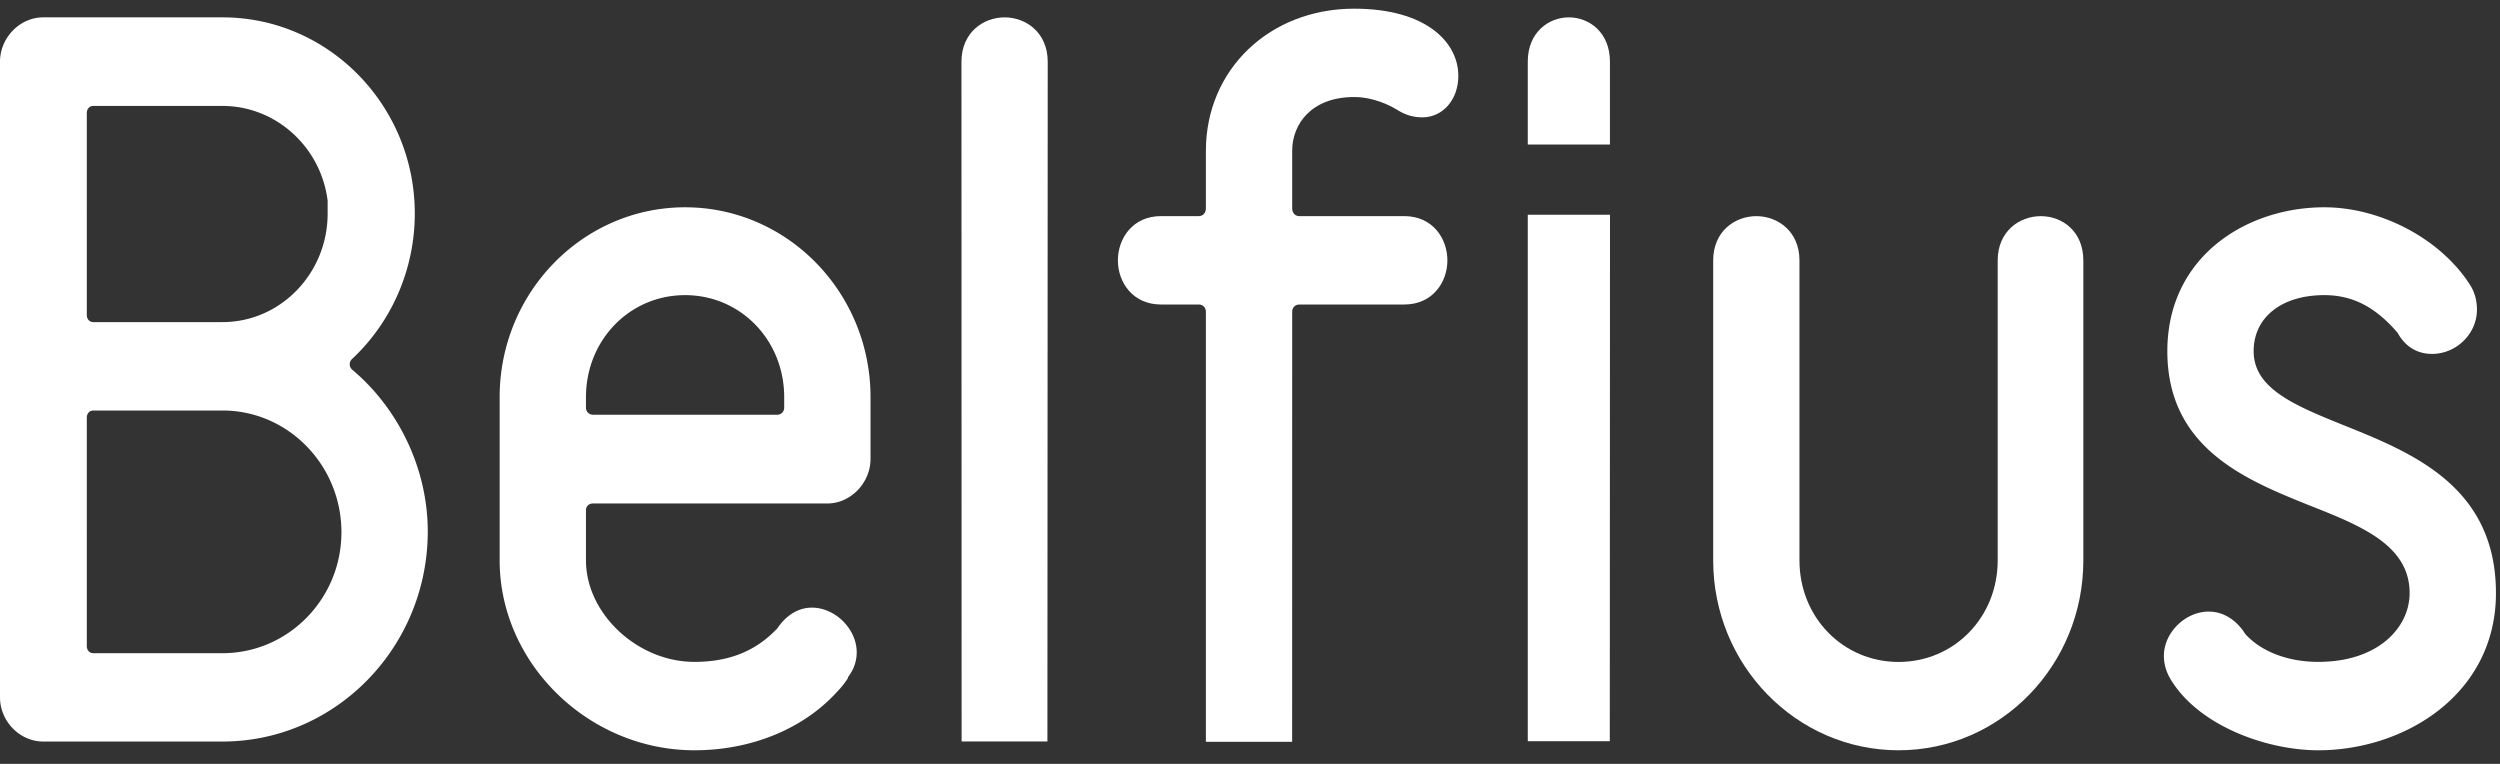 <svg xmlns="http://www.w3.org/2000/svg" width="144" height="44" viewBox="0 0 144 44"><rect x="0" y="0" width="144" height="44" fill="#333333" stroke="none"/><defs><clipPath id="9746a"><path d="M64.39.5H84v42.226H64.39z"/></clipPath></defs><g><g><g><path fill="#fff" d="M92.732 8.325V3.543C92.732 1.875 91.544 1 90.367 1 89.191 1 88 1.875 88 3.543v4.782z"/></g><g><path fill="#fff" d="M88 12.37v30.322h4.724l.012-30.322z"/></g><g><path fill="#fff" d="M5.37 37.623c-.22 0-.37-.181-.37-.406V24.052c0-.226.15-.407.37-.407h7.447c3.777 0 6.85 3.146 6.85 7.014 0 3.84-3.073 6.965-6.85 6.965zM5 6.506c0-.223.15-.404.37-.404h7.447c3.049 0 5.65 2.332 6.051 5.428.004.017.004.032.004.053v.72c0 3.447-2.719 6.25-6.055 6.25H5.37c-.22 0-.37-.182-.37-.404zM20.144 21a.42.42 0 0 1 .132-.32c2.3-2.145 3.616-5.197 3.616-8.378C23.892 6.078 18.924 1 12.817 1H2.487C1.138 1 0 2.178 0 3.556v36.61c0 1.379 1.138 2.546 2.487 2.546h10.33c6.516 0 11.822-5.431 11.822-12.103 0-3.55-1.639-7.032-4.349-9.314a.407.407 0 0 1-.146-.295z"/></g><g><path fill="#fff" d="M45.17 23.484c0 .223-.17.404-.398.404H34.147a.4.4 0 0 1-.395-.404v-.609c0-3.277 2.508-5.875 5.709-5.875 3.202 0 5.709 2.598 5.709 5.876zm-16.39-.609v9.405c0 5.929 5.118 10.936 11.22 10.936 3.253 0 6.256-1.216 8.204-3.357.405-.415.603-.746.621-.778.009-.012.017-.024.023-.081.34-.452.498-.92.498-1.429 0-1.335-1.232-2.571-2.584-2.571-.762 0-1.457.42-1.972 1.17-.012.017-.024.034-.041.049C43.53 37.501 42 38.124 40 38.124c-3.29 0-6.248-2.783-6.248-5.844v-2.897c0-.222.176-.383.395-.383h13.508c1.345 0 2.487-1.188 2.487-2.567v-3.558c0-6.03-4.79-10.935-10.681-10.935-5.89 0-10.681 4.904-10.681 10.935z"/></g><g><path fill="#fff" d="M57.864 1c-1.234 0-2.484.882-2.484 2.556l.009 39.153h4.942l.018-39.153c0-1.674-1.25-2.556-2.485-2.556"/></g><g><g/><g clip-path="url(#9746a)"><path fill="#fff" d="M78 .5c-4.869 0-8.541 3.5-8.541 8.188V12c0 .267-.179.448-.395.448h-2.19c-1.63 0-2.484 1.282-2.484 2.552 0 1.258.855 2.54 2.485 2.54h2.189c.216 0 .395.181.395.404v24.782h4.968l.003-24.782c0-.223.179-.404.395-.404h6.058c1.633 0 2.487-1.282 2.487-2.54 0-1.27-.854-2.552-2.487-2.552h-6.058c-.216 0-.395-.181-.395-.448V8.687c0-1.541 1.106-3.098 3.57-3.098 1.121 0 2.066.491 2.434.711.475.31.964.46 1.49.46C83.115 6.76 84 5.732 84 4.369 84 2.44 82.155.5 78 .5"/></g></g><g><path fill="#fff" d="M117.552 12.45c-1.236 0-2.485.875-2.485 2.55v17.281c0 3.277-2.508 5.847-5.709 5.847-3.202 0-5.709-2.57-5.709-5.847V15c0-1.675-1.25-2.55-2.485-2.55-1.235 0-2.484.875-2.484 2.55v17.281c0 6.031 4.79 10.935 10.678 10.935 5.888 0 10.642-4.904 10.642-10.935V15c0-1.675-1.214-2.55-2.448-2.55"/></g><g><path fill="#fff" d="M135 24.494c-2.781-1.124-5.19-2.095-5.19-4.264 0-1.943 1.598-3.23 4.071-3.23 1.63 0 2.926.678 4.193 2.135a.303.303 0 0 1 .044.062c.45.803 1.15 1.188 1.97 1.188 1.401 0 2.584-1.165 2.584-2.543 0-.541-.133-1.021-.396-1.428-1.67-2.634-5.124-4.474-8.395-4.474-4.495 0-9.042 2.847-9.042 8.29 0 5.598 4.547 7.415 8.161 8.872 3 1.182 5.794 2.3 5.794 5.06 0 1.969-1.794 3.962-5.261 3.962-1.744 0-3.275-.583-4.2-1.6a.554.554 0 0 0-.037-.05l-.082-.129c-.51-.708-1.214-1.118-1.99-1.118-1.353 0-2.584 1.215-2.584 2.546 0 .533.166 1.042.497 1.528 1.674 2.569 5.493 3.915 8.396 3.915 4.963 0 10.233-3.216 10.233-9.054 0-6.162-4.858-8.094-8.766-9.668"/></g></g></g></svg>
